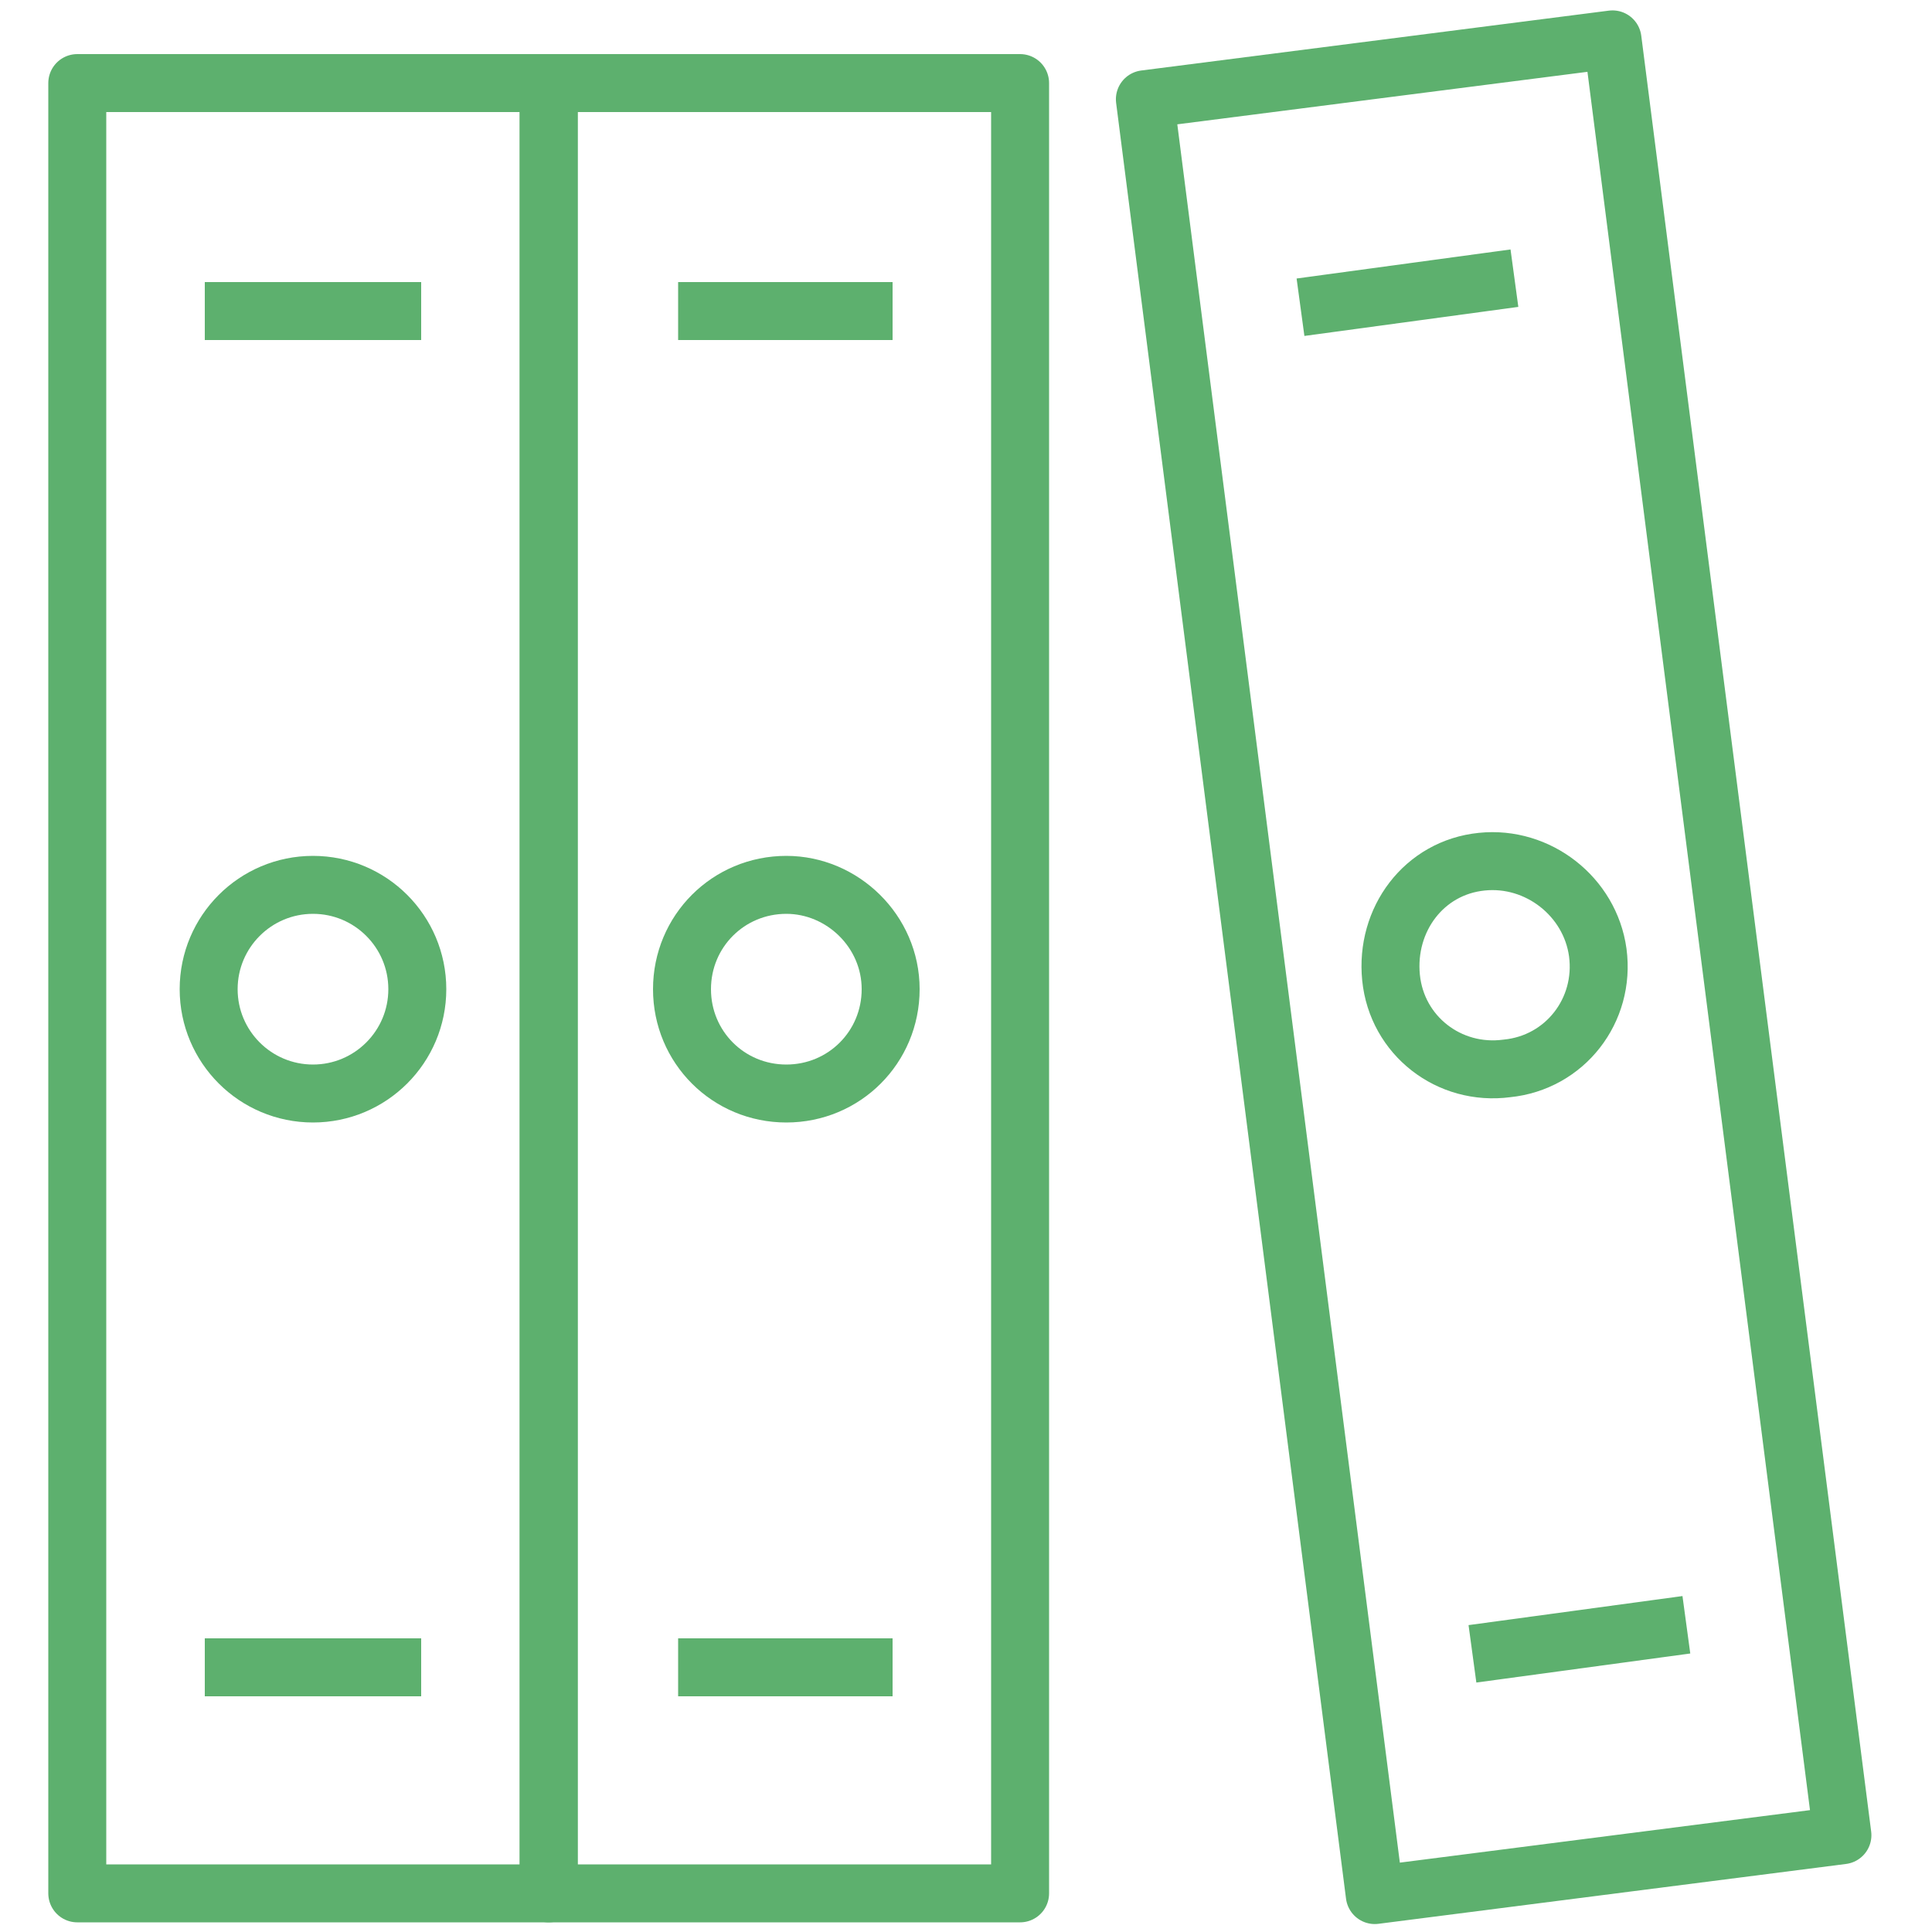 <?xml version="1.0" encoding="utf-8"?>
<!-- Generator: Adobe Illustrator 27.9.0, SVG Export Plug-In . SVG Version: 6.00 Build 0)  -->
<svg version="1.1" id="Layer_1" xmlns="http://www.w3.org/2000/svg" xmlns:xlink="http://www.w3.org/1999/xlink" x="0px" y="0px"
	 viewBox="0 0 100 100" style="enable-background:new 0 0 100 100;" xml:space="preserve">
<style type="text/css">
	.st0{fill:none;stroke:#5DB06E;stroke-width:3;stroke-linejoin:round;stroke-miterlimit:10;}
	.st1{fill:none;stroke:#5DB06E;stroke-width:3;stroke-linecap:square;stroke-linejoin:round;stroke-miterlimit:10;}
</style>
<g>
	<g>
		<g>
			<circle class="st0" cx="16.2" cy="51.2" r="5.4"/>
			<g>
				<line class="st1" x1="20.3" y1="16.1" x2="12.1" y2="16.1"/>
			</g>
			<g>
				<line class="st1" x1="20.3" y1="86.3" x2="12.1" y2="86.3"/>
			</g>
		</g>
	</g>
	<rect x="4" y="4.3" class="st0" width="24.4" height="93.7"/>
	<g>
		<g>
			<path class="st0" d="M46.1,51.2c0,3-2.4,5.4-5.4,5.4c-3,0-5.4-2.4-5.4-5.4c0-3,2.4-5.4,5.4-5.4C43.6,45.8,46.1,48.2,46.1,51.2z"
				/>
			<g>
				<line class="st1" x1="44.7" y1="16.1" x2="36.6" y2="16.1"/>
			</g>
			<g>
				<line class="st1" x1="44.7" y1="86.3" x2="36.6" y2="86.3"/>
			</g>
		</g>
	</g>
	<rect x="28.4" y="4.3" class="st0" width="24.4" height="93.7"/>
	<g>
		<g>
			<g>
				<path class="st0" d="M82.7,49.3c0.4,3-1.7,5.7-4.7,6c-3,0.4-5.7-1.7-6-4.7s1.7-5.7,4.7-6C79.6,44.3,82.3,46.4,82.7,49.3z"/>
				<g>
					<line class="st1" x1="76.9" y1="14.6" x2="68.8" y2="15.7"/>
				</g>
				<g>
					<line class="st1" x1="85.8" y1="84.3" x2="77.7" y2="85.4"/>
				</g>
			</g>
		</g>
		
			<rect x="65.1" y="3.2" transform="matrix(0.992 -0.127 0.127 0.992 -5.727 10.231)" class="st0" width="24.4" height="93.7"/>
	</g>
</g>
</svg>
